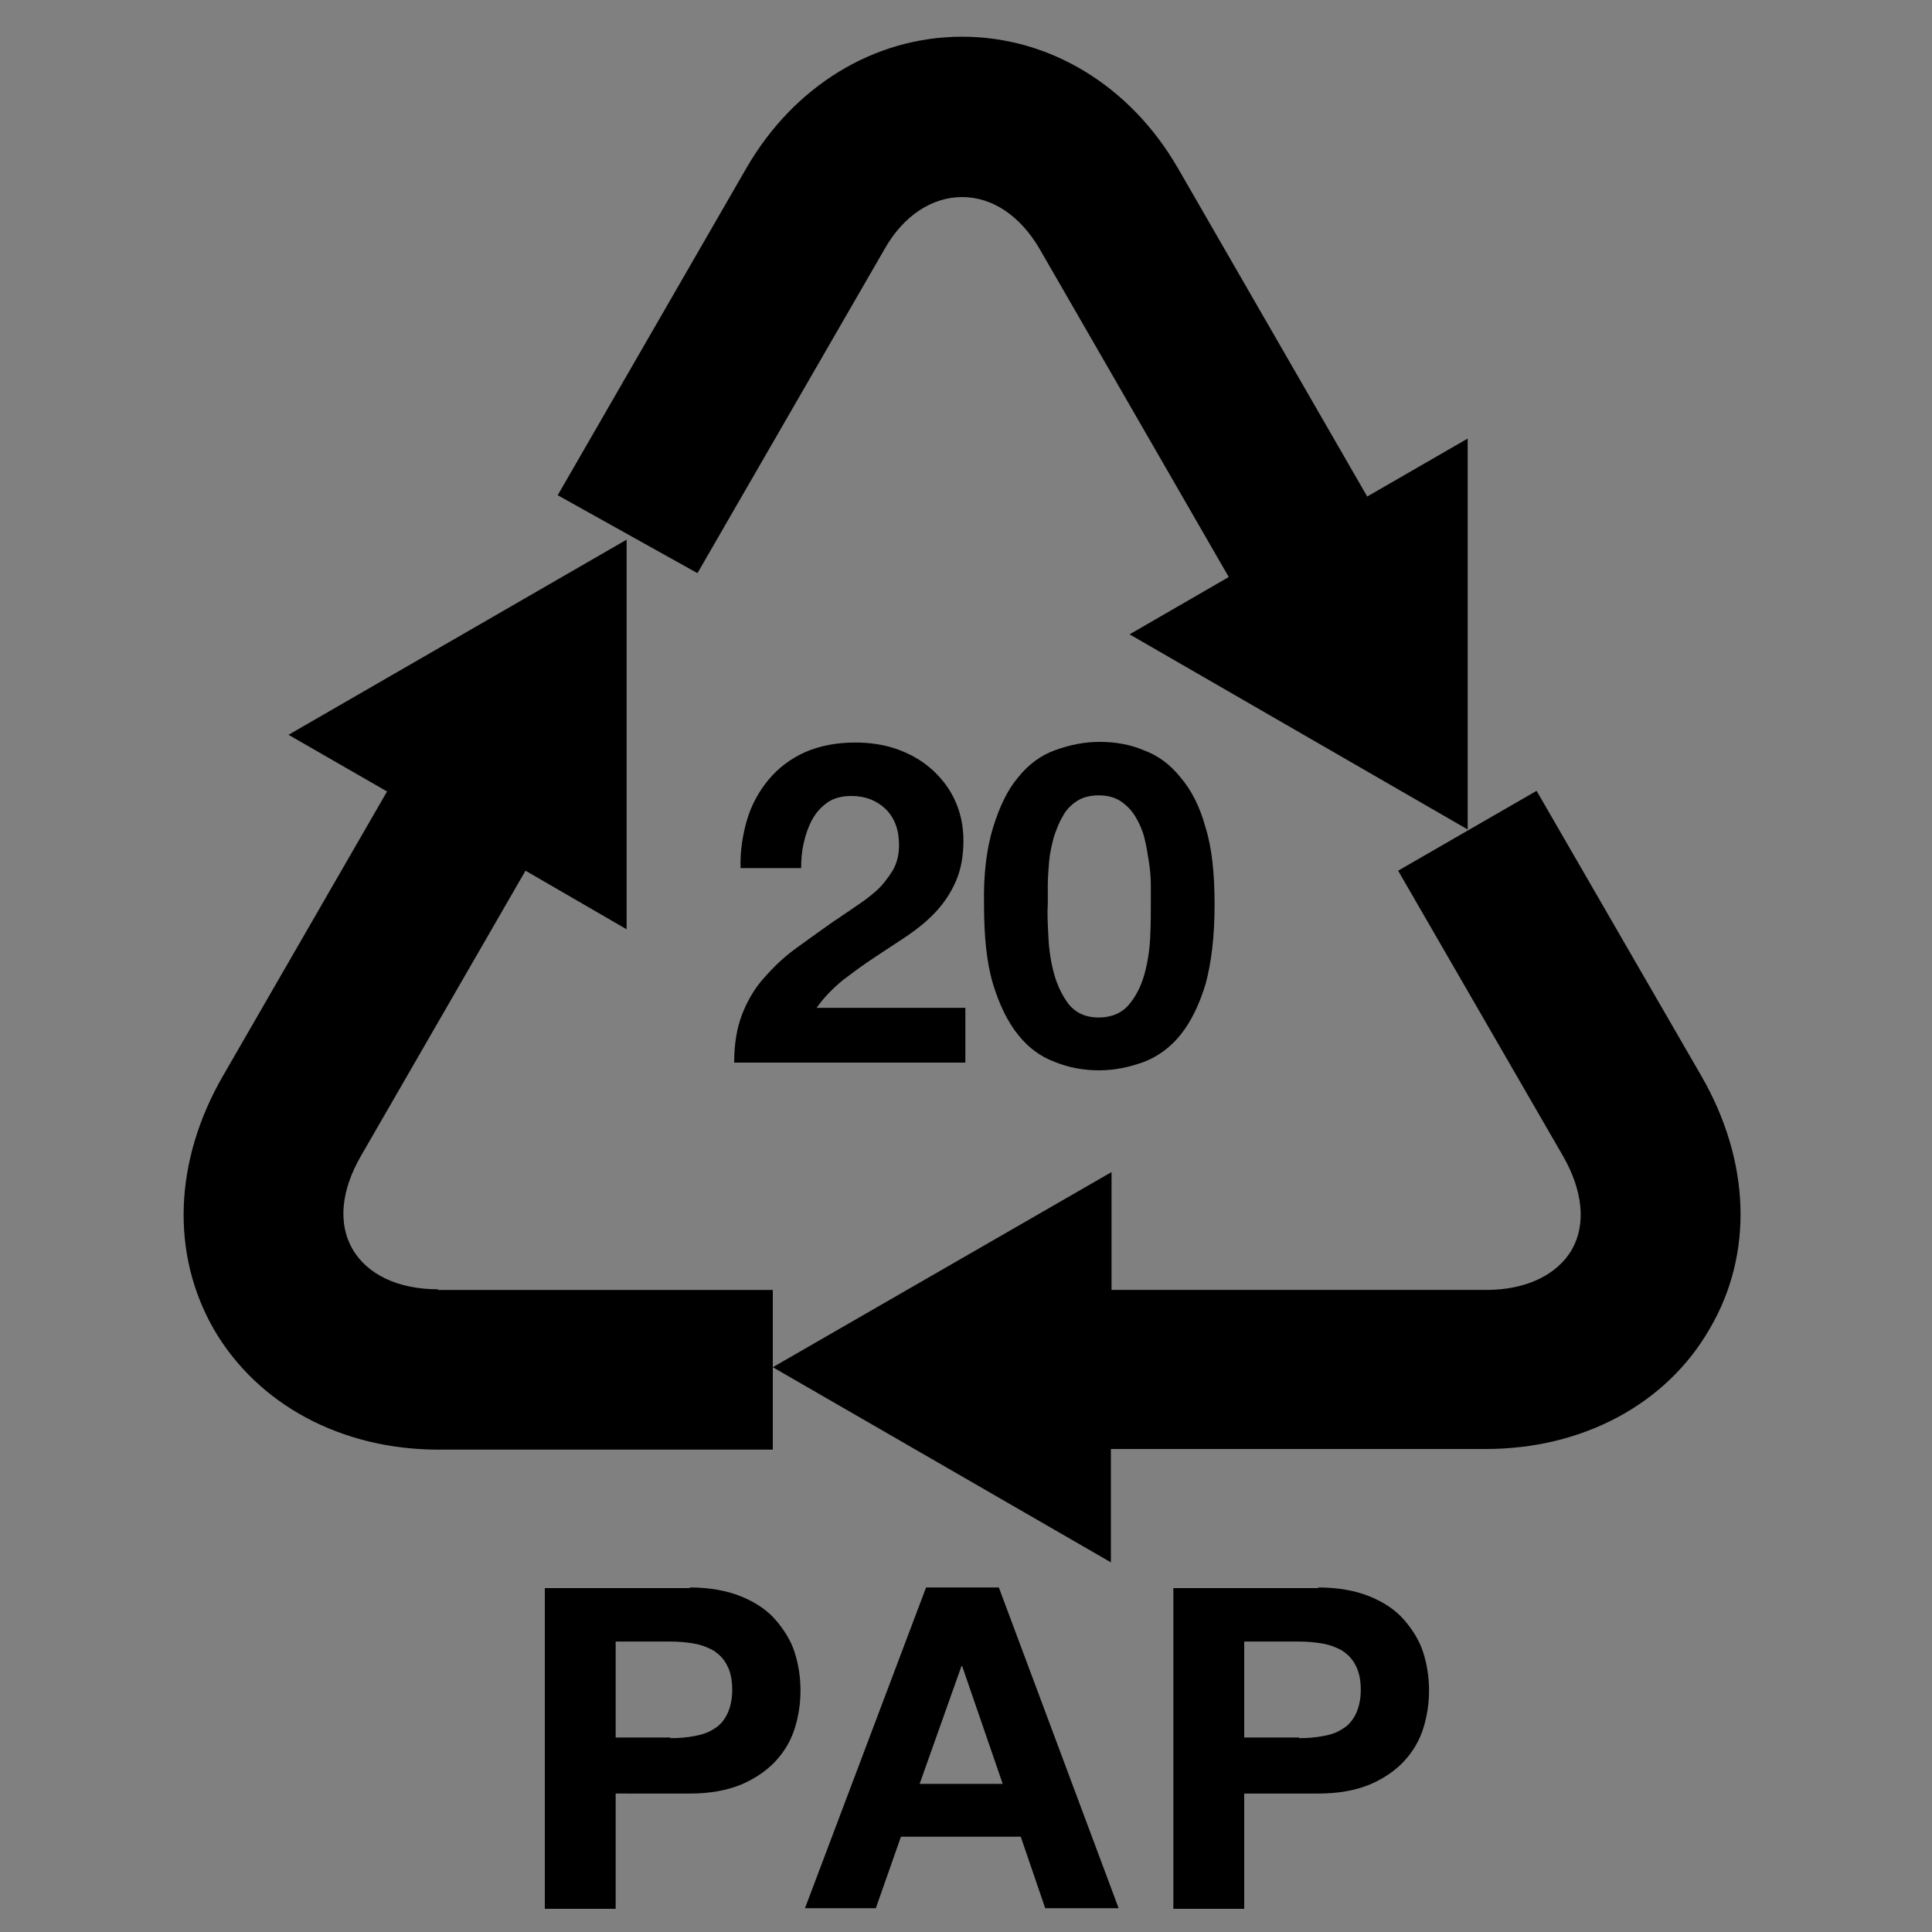 <?xml version="1.0" encoding="UTF-8"?> <svg xmlns="http://www.w3.org/2000/svg" xmlns:xlink="http://www.w3.org/1999/xlink" version="1.1" id="Layer_1" x="0px" y="0px" viewBox="0 0 300 300" style="enable-background:new 0 0 300 300;" xml:space="preserve"><rect x="0" y="0" width="300" height="300" fill="#808080" stroke="none"/> <style type="text/css"> .st0{display:none;} .st1{display:inline;} .st2{fill:#FFFFFF;} </style> <g class="st0"> <g class="st1"> <path d="M223.1,123.1l-0.4-53.7l-14.1,8.3l-34.1-59.1C169.1,9,159.5,4.3,150,4.3c-9.5,0-19,4.7-24.4,14.2l-38,65.7l18.1,10.3 l37.9-65.6c1.9-3.3,4.8-3.8,6.4-3.8c1.7,0,4.6,0.5,6.5,3.8l34.3,59.3l-14.4,8.5L223.1,123.1z"></path> </g> <g class="st1"> <path d="M49.6,199c-0.8-1.4-1.9-4.2,0-7.5L82.3,135l14.2,8.1l-0.4-53.7l-46.3,27.3l14.4,8.2l-32.5,56.4 c-10.9,18.8,2.7,42.4,24.4,42.4h70.4v-20.8H56.1C52.4,202.7,50.4,200.3,49.6,199z"></path> </g> <g class="st1"> <path d="M268.3,181.1l-36.4-63l-17.9,10.5l36.3,62.8c1.9,3.3,0.8,6.1,0,7.5c-0.8,1.4-2.8,3.7-6.5,3.7h-70.6v-15l-46.5,26.9 l46.5,26.9v-18h70.6C265.6,223.5,279.3,199.9,268.3,181.1z"></path> </g> </g> <g> <path d="M68,200.2c-6.2,0-11-2.3-13.3-6.3c-2.2-3.9-1.8-9,1.4-14.5l25.5-44.2l15.7,9.1V83.8l-52.5,30.3l15.3,8.8l-25.5,44.2 c-7.6,13.2-8.1,27.6-1.4,39.3c6.8,11.7,19.8,18.7,34.9,18.7H120v-12.7v-12.1H68z"></path> <path d="M137.4,38.6c2.9-5.1,7.3-8,12-8c4.7,0,9,2.9,12,8l29.4,51l-15.4,8.9l52.5,30.3V68.1l-15.6,9l-29.4-51 c-7.4-12.8-19.9-20.4-33.5-20.4c-13.6,0-26.1,7.6-33.5,20.4L86.6,76.9L108.3,89L137.4,38.6z"></path> <path d="M264.2,167.1l-25.6-44.3l-21.5,12.4l25.6,44.3c3.1,5.4,3.6,10.6,1.4,14.5c-2.3,4-7.2,6.3-13.3,6.3h-58.2V182L120,212.3 l52.5,30.3v-17.6h58.2c15.1,0,28.1-7,34.8-18.7C272.3,194.7,271.8,180.3,264.2,167.1z"></path> </g> <g> <g> <polygon class="st2" points="66.4,-88.1 67.6,-88.8 68.4,-89.3 68.4,-87 "></polygon> <path class="st2" d="M58.1-103.6c-1.6,0-3.2,0.8-4.1,2.4l-6.4,11l3,1.7l6.4-11c0.3-0.6,0.8-0.6,1.1-0.6c0.3,0,0.8,0.1,1.1,0.6 l5.7,9.9l-2.4,1.4l7.8,4.4l-0.1-9L68-91.3l-5.7-9.9C61.3-102.8,59.7-103.6,58.1-103.6L58.1-103.6z"></path> </g> <g> <polygon class="st2" points="45.2,-84.8 47.2,-86 47.2,-83.7 "></polygon> <path class="st2" d="M49.1-89.3l-7.8,4.6l2.4,1.4l-5.5,9.5c-1.8,3.2,0.5,7.1,4.1,7.1h11.8v-3.5H42.4c-0.6,0-1-0.4-1.1-0.6 c-0.1-0.2-0.3-0.7,0-1.3l5.5-9.5l2.4,1.4L49.1-89.3L49.1-89.3z"></path> </g> <g> <polygon class="st2" points="58.1,-68.3 60.1,-69.5 60.1,-67.2 "></polygon> <path class="st2" d="M71.9-84.5l-3,1.8L75-72.2c0.3,0.5,0.1,1,0,1.3c-0.1,0.2-0.5,0.6-1.1,0.6H62v-2.5l-7.8,4.5l7.8,4.5v-3h11.8 c3.6,0,5.9-4,4.1-7.1L71.9-84.5L71.9-84.5z"></path> </g> </g> <g> <path d="M116,127.3c0.7-2.4,1.9-4.5,3.4-6.3c1.5-1.8,3.4-3.2,5.6-4.2c2.3-1,4.9-1.5,7.8-1.5c2.2,0,4.4,0.3,6.4,1s3.8,1.7,5.3,3 c1.5,1.3,2.8,2.9,3.7,4.8c0.9,1.9,1.4,4,1.4,6.4c0,2.5-0.4,4.6-1.2,6.4c-0.8,1.8-1.8,3.3-3.1,4.7s-2.8,2.6-4.4,3.7 c-1.7,1.1-3.3,2.2-5,3.3c-1.7,1.1-3.3,2.3-4.9,3.5c-1.6,1.3-3,2.7-4.2,4.4h23.1v8.5h-35.9c0-2.8,0.4-5.3,1.2-7.4 c0.8-2.1,1.9-4,3.3-5.6c1.4-1.6,3-3.2,4.9-4.6s3.9-2.8,6-4.3c1.1-0.7,2.2-1.5,3.4-2.3s2.3-1.6,3.3-2.5c1-0.9,1.8-2,2.5-3.1 c0.7-1.2,1-2.5,1-4c0-2.4-0.7-4.2-2.1-5.6c-1.4-1.3-3.1-2-5.3-2c-1.4,0-2.7,0.3-3.7,1c-1,0.7-1.8,1.6-2.4,2.7 c-0.6,1.1-1,2.3-1.3,3.6c-0.3,1.3-0.4,2.6-0.4,3.9H115C114.9,132.3,115.3,129.7,116,127.3z"></path> <path d="M154.2,128.5c1-3.2,2.2-5.8,3.9-7.8c1.6-2,3.5-3.4,5.7-4.2c2.2-0.8,4.5-1.3,6.9-1.3c2.5,0,4.8,0.4,6.9,1.3 c2.2,0.8,4.1,2.2,5.7,4.2c1.7,2,3,4.5,3.9,7.8c1,3.2,1.4,7.2,1.4,12c0,4.9-0.5,9-1.4,12.3c-1,3.3-2.3,5.9-3.9,7.9 c-1.6,2-3.6,3.4-5.7,4.2c-2.2,0.8-4.5,1.3-6.9,1.3c-2.4,0-4.7-0.4-6.9-1.3c-2.2-0.8-4.1-2.2-5.7-4.2c-1.6-2-2.9-4.6-3.9-7.9 c-1-3.3-1.4-7.4-1.4-12.3C152.7,135.7,153.2,131.8,154.2,128.5z M162.8,145.6c0.1,2,0.4,3.9,0.9,5.7c0.5,1.8,1.3,3.4,2.3,4.7 c1.1,1.3,2.6,2,4.6,2c2,0,3.6-0.7,4.7-2c1.1-1.3,1.9-2.9,2.4-4.7c0.5-1.8,0.8-3.7,0.9-5.7s0.1-3.7,0.1-5.1c0-0.8,0-1.8,0-3 c0-1.2-0.1-2.4-0.3-3.7c-0.2-1.3-0.4-2.5-0.7-3.7c-0.3-1.2-0.8-2.3-1.4-3.3c-0.6-1-1.4-1.8-2.3-2.4c-0.9-0.6-2.1-0.9-3.4-0.9 s-2.5,0.3-3.4,0.9c-0.9,0.6-1.7,1.4-2.2,2.4c-0.6,1-1,2.1-1.4,3.3c-0.3,1.2-0.6,2.5-0.7,3.7c-0.1,1.3-0.2,2.5-0.2,3.7 c0,1.2,0,2.2,0,3C162.6,141.9,162.7,143.6,162.8,145.6z"></path> </g> <g> <path d="M107.1,246.5c3.1,0,5.8,0.5,8,1.4c2.2,0.9,4,2.1,5.3,3.6s2.4,3.2,3,5.1c0.6,1.9,0.9,3.9,0.9,5.9c0,2-0.3,4-0.9,5.9 c-0.6,1.9-1.6,3.6-3,5.1c-1.4,1.5-3.2,2.7-5.3,3.6c-2.2,0.9-4.8,1.4-8,1.4H95.6v17.9h-11v-49.8H107.1z M104.1,269.9 c1.3,0,2.5-0.1,3.6-0.3s2.2-0.5,3.1-1.1c0.9-0.5,1.6-1.3,2.1-2.3c0.5-1,0.8-2.3,0.8-3.8c0-1.6-0.3-2.9-0.8-3.8 c-0.5-1-1.2-1.7-2.1-2.3c-0.9-0.5-1.9-0.9-3.1-1.1c-1.2-0.2-2.4-0.3-3.6-0.3h-8.5v14.9H104.1z"></path> <path d="M155.1,246.5l18.6,49.8h-11.4l-3.8-11.1h-18.6l-3.9,11.1h-11l18.8-49.8H155.1z M155.7,277l-6.3-18.3h-0.1l-6.5,18.3H155.7z "></path> <path d="M204.7,246.5c3.1,0,5.8,0.5,8,1.4c2.2,0.9,4,2.1,5.3,3.6s2.4,3.2,3,5.1c0.6,1.9,0.9,3.9,0.9,5.9c0,2-0.3,4-0.9,5.9 c-0.6,1.9-1.6,3.6-3,5.1c-1.4,1.5-3.2,2.7-5.3,3.6c-2.2,0.9-4.8,1.4-8,1.4h-11.5v17.9h-11v-49.8H204.7z M201.7,269.9 c1.3,0,2.5-0.1,3.6-0.3c1.2-0.2,2.2-0.5,3.1-1.1c0.9-0.5,1.6-1.3,2.1-2.3c0.5-1,0.8-2.3,0.8-3.8c0-1.6-0.3-2.9-0.8-3.8 c-0.5-1-1.2-1.7-2.1-2.3c-0.9-0.5-1.9-0.9-3.1-1.1c-1.2-0.2-2.4-0.3-3.6-0.3h-8.5v14.9H201.7z"></path> </g> <g> <g> <polygon class="st2" points="131.8,-88.1 132.9,-88.8 133.7,-89.3 133.7,-87 "></polygon> <path class="st2" d="M123.5-103.6c-1.6,0-3.2,0.8-4.1,2.4l-6.4,11l3,1.7l6.4-11c0.3-0.6,0.8-0.6,1.1-0.6c0.3,0,0.8,0.1,1.1,0.6 l5.7,9.9l-2.4,1.4l7.8,4.4l-0.1-9l-2.4,1.4l-5.7-9.9C126.7-102.8,125.1-103.6,123.5-103.6L123.5-103.6z"></path> </g> <g> <polygon class="st2" points="110.5,-84.8 112.5,-86 112.5,-83.7 "></polygon> <path class="st2" d="M114.4-89.3l-7.8,4.6l2.4,1.4l-5.5,9.5c-1.8,3.2,0.5,7.1,4.1,7.1h11.8v-3.5h-11.8c-0.6,0-1-0.4-1.1-0.6 c-0.1-0.2-0.3-0.7,0-1.3l5.5-9.5l2.4,1.4L114.4-89.3L114.4-89.3z"></path> </g> <g> <polygon class="st2" points="123.4,-68.3 125.4,-69.5 125.4,-67.2 "></polygon> <path class="st2" d="M137.2-84.5l-3,1.8l6.1,10.5c0.3,0.5,0.1,1,0,1.3c-0.1,0.2-0.5,0.6-1.1,0.6h-11.8v-2.5l-7.8,4.5l7.8,4.5v-3 h11.8c3.6,0,5.9-4,4.1-7.1L137.2-84.5L137.2-84.5z"></path> </g> </g> <g> <path class="st2" d="M117.8-82.9c0.1-0.4,0.3-0.7,0.6-1c0.2-0.3,0.6-0.5,0.9-0.7c0.4-0.2,0.8-0.2,1.3-0.2c0.4,0,0.7,0.1,1.1,0.2 s0.6,0.3,0.9,0.5s0.5,0.5,0.6,0.8s0.2,0.7,0.2,1.1c0,0.4-0.1,0.8-0.2,1.1c-0.1,0.3-0.3,0.6-0.5,0.8s-0.5,0.4-0.7,0.6 c-0.3,0.2-0.6,0.4-0.8,0.6c-0.3,0.2-0.5,0.4-0.8,0.6s-0.5,0.5-0.7,0.7h3.8v1.4h-6c0-0.5,0.1-0.9,0.2-1.2s0.3-0.7,0.6-0.9 c0.2-0.3,0.5-0.5,0.8-0.8s0.6-0.5,1-0.7c0.2-0.1,0.4-0.2,0.6-0.4s0.4-0.3,0.6-0.4c0.2-0.2,0.3-0.3,0.4-0.5c0.1-0.2,0.2-0.4,0.2-0.7 c0-0.4-0.1-0.7-0.3-0.9c-0.2-0.2-0.5-0.3-0.9-0.3c-0.2,0-0.4,0.1-0.6,0.2c-0.2,0.1-0.3,0.3-0.4,0.4s-0.2,0.4-0.2,0.6 c0,0.2-0.1,0.4-0.1,0.7h-1.6C117.6-82,117.6-82.5,117.8-82.9z"></path> <path class="st2" d="M126.5-76.6v-5.3h-2v-1.2c0.3,0,0.6,0,0.8-0.1c0.3-0.1,0.5-0.1,0.7-0.3s0.4-0.3,0.5-0.5 c0.1-0.2,0.2-0.5,0.3-0.8h1.3v8.1H126.5z"></path> </g> <g> <path class="st2" d="M116.3-63c0.5,0,1,0.1,1.3,0.2c0.4,0.2,0.7,0.4,0.9,0.6s0.4,0.5,0.5,0.8s0.2,0.6,0.2,1c0,0.3-0.1,0.7-0.2,1 s-0.3,0.6-0.5,0.9c-0.2,0.2-0.5,0.4-0.9,0.6c-0.4,0.2-0.8,0.2-1.3,0.2h-1.9v3h-1.8V-63H116.3z M115.8-59.1c0.2,0,0.4,0,0.6,0 s0.4-0.1,0.5-0.2c0.1-0.1,0.3-0.2,0.4-0.4c0.1-0.2,0.1-0.4,0.1-0.6c0-0.3,0-0.5-0.1-0.6c-0.1-0.2-0.2-0.3-0.4-0.4 c-0.1-0.1-0.3-0.1-0.5-0.2s-0.4,0-0.6,0h-1.4v2.5H115.8z"></path> <path class="st2" d="M124.2-63l3.1,8.3h-1.9l-0.6-1.8h-3.1l-0.7,1.8h-1.8l3.1-8.3H124.2z M124.4-57.9l-1-3h0l-1.1,3H124.4z"></path> <path class="st2" d="M132.5-63c0.5,0,1,0.1,1.3,0.2c0.4,0.2,0.7,0.4,0.9,0.6s0.4,0.5,0.5,0.8s0.2,0.6,0.2,1c0,0.3-0.1,0.7-0.2,1 s-0.3,0.6-0.5,0.9c-0.2,0.2-0.5,0.4-0.9,0.6c-0.4,0.2-0.8,0.2-1.3,0.2h-1.9v3h-1.8V-63H132.5z M132-59.1c0.2,0,0.4,0,0.6,0 s0.4-0.1,0.5-0.2c0.1-0.1,0.3-0.2,0.4-0.4c0.1-0.2,0.1-0.4,0.1-0.6c0-0.3,0-0.5-0.1-0.6c-0.1-0.2-0.2-0.3-0.4-0.4 c-0.1-0.1-0.3-0.1-0.5-0.2s-0.4,0-0.6,0h-1.4v2.5H132z"></path> </g> <g> <g> <polygon class="st2" points="197.1,-88.1 198.3,-88.8 199.1,-89.3 199.1,-87 "></polygon> <path class="st2" d="M188.8-103.6c-1.6,0-3.2,0.8-4.1,2.4l-6.4,11l3,1.7l6.4-11c0.3-0.6,0.8-0.6,1.1-0.6c0.3,0,0.8,0.1,1.1,0.6 l5.7,9.9l-2.4,1.4l7.8,4.4l-0.1-9l-2.4,1.4l-5.7-9.9C192-102.8,190.4-103.6,188.8-103.6L188.8-103.6z"></path> </g> <g> <polygon class="st2" points="175.9,-84.8 177.8,-86 177.8,-83.7 "></polygon> <path class="st2" d="M179.7-89.3l-7.8,4.6l2.4,1.4l-5.5,9.5c-1.8,3.2,0.5,7.1,4.1,7.1h11.8v-3.5H173c-0.6,0-1-0.4-1.1-0.6 c-0.1-0.2-0.3-0.7,0-1.3l5.5-9.5l2.4,1.4L179.7-89.3L179.7-89.3z"></path> </g> <g> <polygon class="st2" points="188.8,-68.3 190.7,-69.5 190.7,-67.2 "></polygon> <path class="st2" d="M202.5-84.5l-3,1.8l6.1,10.5c0.3,0.5,0.1,1,0,1.3c-0.1,0.2-0.5,0.6-1.1,0.6h-11.8v-2.5l-7.8,4.5l7.8,4.5v-3 h11.8c3.6,0,5.9-4,4.1-7.1L202.5-84.5L202.5-84.5z"></path> </g> </g> <g> <path class="st2" d="M183.4-82.9c0.1-0.4,0.3-0.7,0.6-1c0.2-0.3,0.6-0.5,0.9-0.7c0.4-0.2,0.8-0.2,1.3-0.2c0.4,0,0.7,0.1,1.1,0.2 s0.6,0.3,0.9,0.5s0.5,0.5,0.6,0.8s0.2,0.7,0.2,1.1c0,0.4-0.1,0.8-0.2,1.1c-0.1,0.3-0.3,0.6-0.5,0.8s-0.5,0.4-0.7,0.6 c-0.3,0.2-0.6,0.4-0.8,0.6c-0.3,0.2-0.5,0.4-0.8,0.6s-0.5,0.5-0.7,0.7h3.8v1.4h-6c0-0.5,0.1-0.9,0.2-1.2s0.3-0.7,0.6-0.9 c0.2-0.3,0.5-0.5,0.8-0.8s0.6-0.5,1-0.7c0.2-0.1,0.4-0.2,0.6-0.4s0.4-0.3,0.6-0.4c0.2-0.2,0.3-0.3,0.4-0.5c0.1-0.2,0.2-0.4,0.2-0.7 c0-0.4-0.1-0.7-0.3-0.9c-0.2-0.2-0.5-0.3-0.9-0.3c-0.2,0-0.4,0.1-0.6,0.2c-0.2,0.1-0.3,0.3-0.4,0.4s-0.2,0.4-0.2,0.6 c0,0.2-0.1,0.4-0.1,0.7h-1.6C183.3-82,183.3-82.5,183.4-82.9z"></path> <path class="st2" d="M189.9-82.9c0.1-0.4,0.3-0.7,0.6-1c0.2-0.3,0.6-0.5,0.9-0.7c0.4-0.2,0.8-0.2,1.3-0.2c0.4,0,0.7,0.1,1.1,0.2 s0.6,0.3,0.9,0.5s0.5,0.5,0.6,0.8s0.2,0.7,0.2,1.1c0,0.4-0.1,0.8-0.2,1.1c-0.1,0.3-0.3,0.6-0.5,0.8s-0.5,0.4-0.7,0.6 c-0.3,0.2-0.6,0.4-0.8,0.6c-0.3,0.2-0.5,0.4-0.8,0.6s-0.5,0.5-0.7,0.7h3.8v1.4h-6c0-0.5,0.1-0.9,0.2-1.2s0.3-0.7,0.6-0.9 c0.2-0.3,0.5-0.5,0.8-0.8s0.6-0.5,1-0.7c0.2-0.1,0.4-0.2,0.6-0.4s0.4-0.3,0.6-0.4c0.2-0.2,0.3-0.3,0.4-0.5c0.1-0.2,0.2-0.4,0.2-0.7 c0-0.4-0.1-0.7-0.3-0.9c-0.2-0.2-0.5-0.3-0.9-0.3c-0.2,0-0.4,0.1-0.6,0.2c-0.2,0.1-0.3,0.3-0.4,0.4s-0.2,0.4-0.2,0.6 c0,0.2-0.1,0.4-0.1,0.7h-1.6C189.7-82,189.8-82.5,189.9-82.9z"></path> </g> <g> <path class="st2" d="M182-63c0.5,0,1,0.1,1.3,0.2c0.4,0.2,0.7,0.4,0.9,0.6s0.4,0.5,0.5,0.8s0.2,0.6,0.2,1c0,0.3-0.1,0.7-0.2,1 s-0.3,0.6-0.5,0.9c-0.2,0.2-0.5,0.4-0.9,0.6c-0.4,0.2-0.8,0.2-1.3,0.2H180v3h-1.8V-63H182z M181.5-59.1c0.2,0,0.4,0,0.6,0 s0.4-0.1,0.5-0.2c0.1-0.1,0.3-0.2,0.4-0.4c0.1-0.2,0.1-0.4,0.1-0.6c0-0.3,0-0.5-0.1-0.6c-0.1-0.2-0.2-0.3-0.4-0.4 c-0.1-0.1-0.3-0.1-0.5-0.2s-0.4,0-0.6,0H180v2.5H181.5z"></path> <path class="st2" d="M189.9-63l3.1,8.3h-1.9l-0.6-1.8h-3.1l-0.7,1.8h-1.8l3.1-8.3H189.9z M190-57.9l-1-3h0l-1.1,3H190z"></path> <path class="st2" d="M198.2-63c0.5,0,1,0.1,1.3,0.2c0.4,0.2,0.7,0.4,0.9,0.6s0.4,0.5,0.5,0.8s0.2,0.6,0.2,1c0,0.3-0.1,0.7-0.2,1 s-0.3,0.6-0.5,0.9c-0.2,0.2-0.5,0.4-0.9,0.6c-0.4,0.2-0.8,0.2-1.3,0.2h-1.9v3h-1.8V-63H198.2z M197.7-59.1c0.2,0,0.4,0,0.6,0 s0.4-0.1,0.5-0.2c0.1-0.1,0.3-0.2,0.4-0.4c0.1-0.2,0.1-0.4,0.1-0.6c0-0.3,0-0.5-0.1-0.6c-0.1-0.2-0.2-0.3-0.4-0.4 c-0.1-0.1-0.3-0.1-0.5-0.2s-0.4,0-0.6,0h-1.4v2.5H197.7z"></path> </g> </svg> 